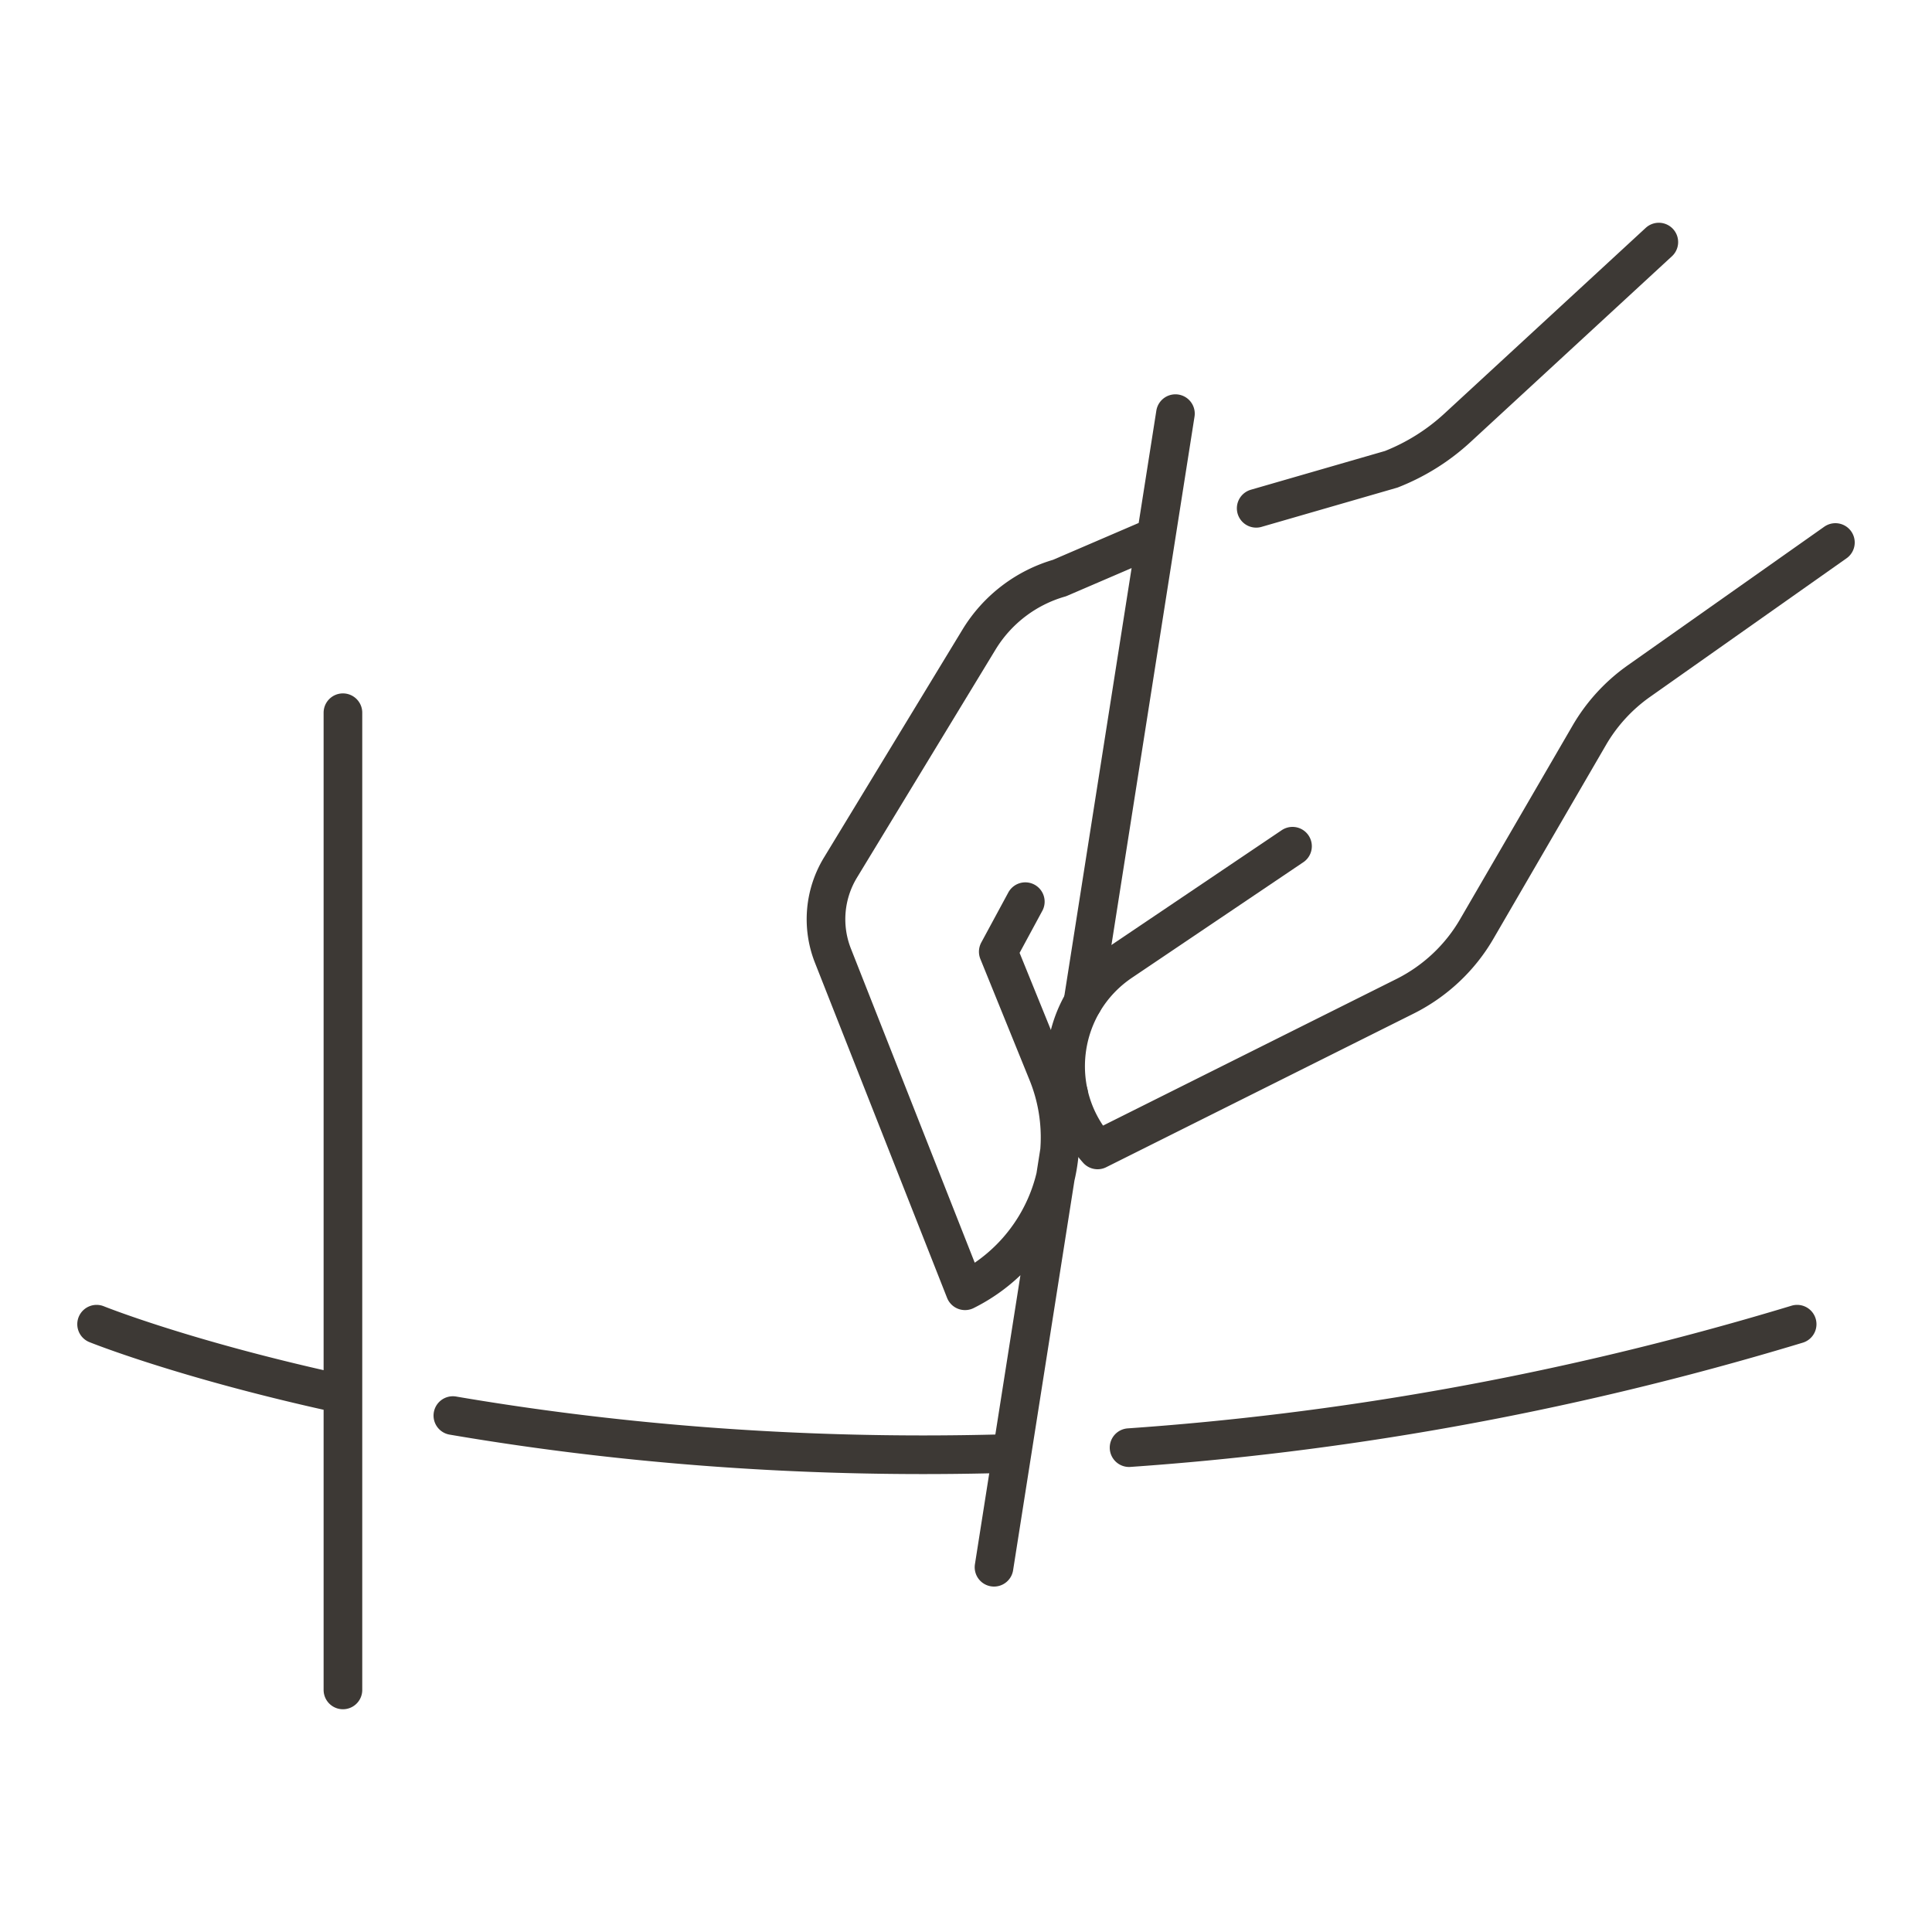 <svg xmlns="http://www.w3.org/2000/svg" id="Layer_1" viewBox="0 0 100 100"><defs><style>.cls-1{fill:none;stroke:#3d3935;stroke-linecap:round;stroke-linejoin:round;stroke-width:2px}</style></defs><path d="m59.49 27.92-4.65 2c-1.74.5-3.23 1.64-4.17 3.19l-7.17 11.8a5.145 5.145 0 0 0-.39 4.55l6.84 17.35h0a8.865 8.865 0 0 0 4.27-11.27l-2.55-6.28 1.4-2.59m32.79-34.14-10.43 9.62c-1 .92-2.15 1.64-3.42 2.14l-6.99 2.02m-4.18-4.9-4.79 30.47m-.74 4.72-3.86 24.52" class="cls-1"/><path d="m66.9 43.8-8.87 5.98c-3.27 2.21-3.85 6.79-1.22 9.74h0l15.91-7.95c1.56-.78 2.86-2 3.73-3.51l5.81-10a8.908 8.908 0 0 1 2.56-2.8L95 28.08m-77.25 8.81v50.58m40.69-12.54c10.5-.73 22.16-2.63 34.58-6.39m-69.58 4.73c7.61 1.3 17.29 2.28 28.52 1.97M5 68.54s4.41 1.78 12.22 3.51" class="cls-1"/></svg>